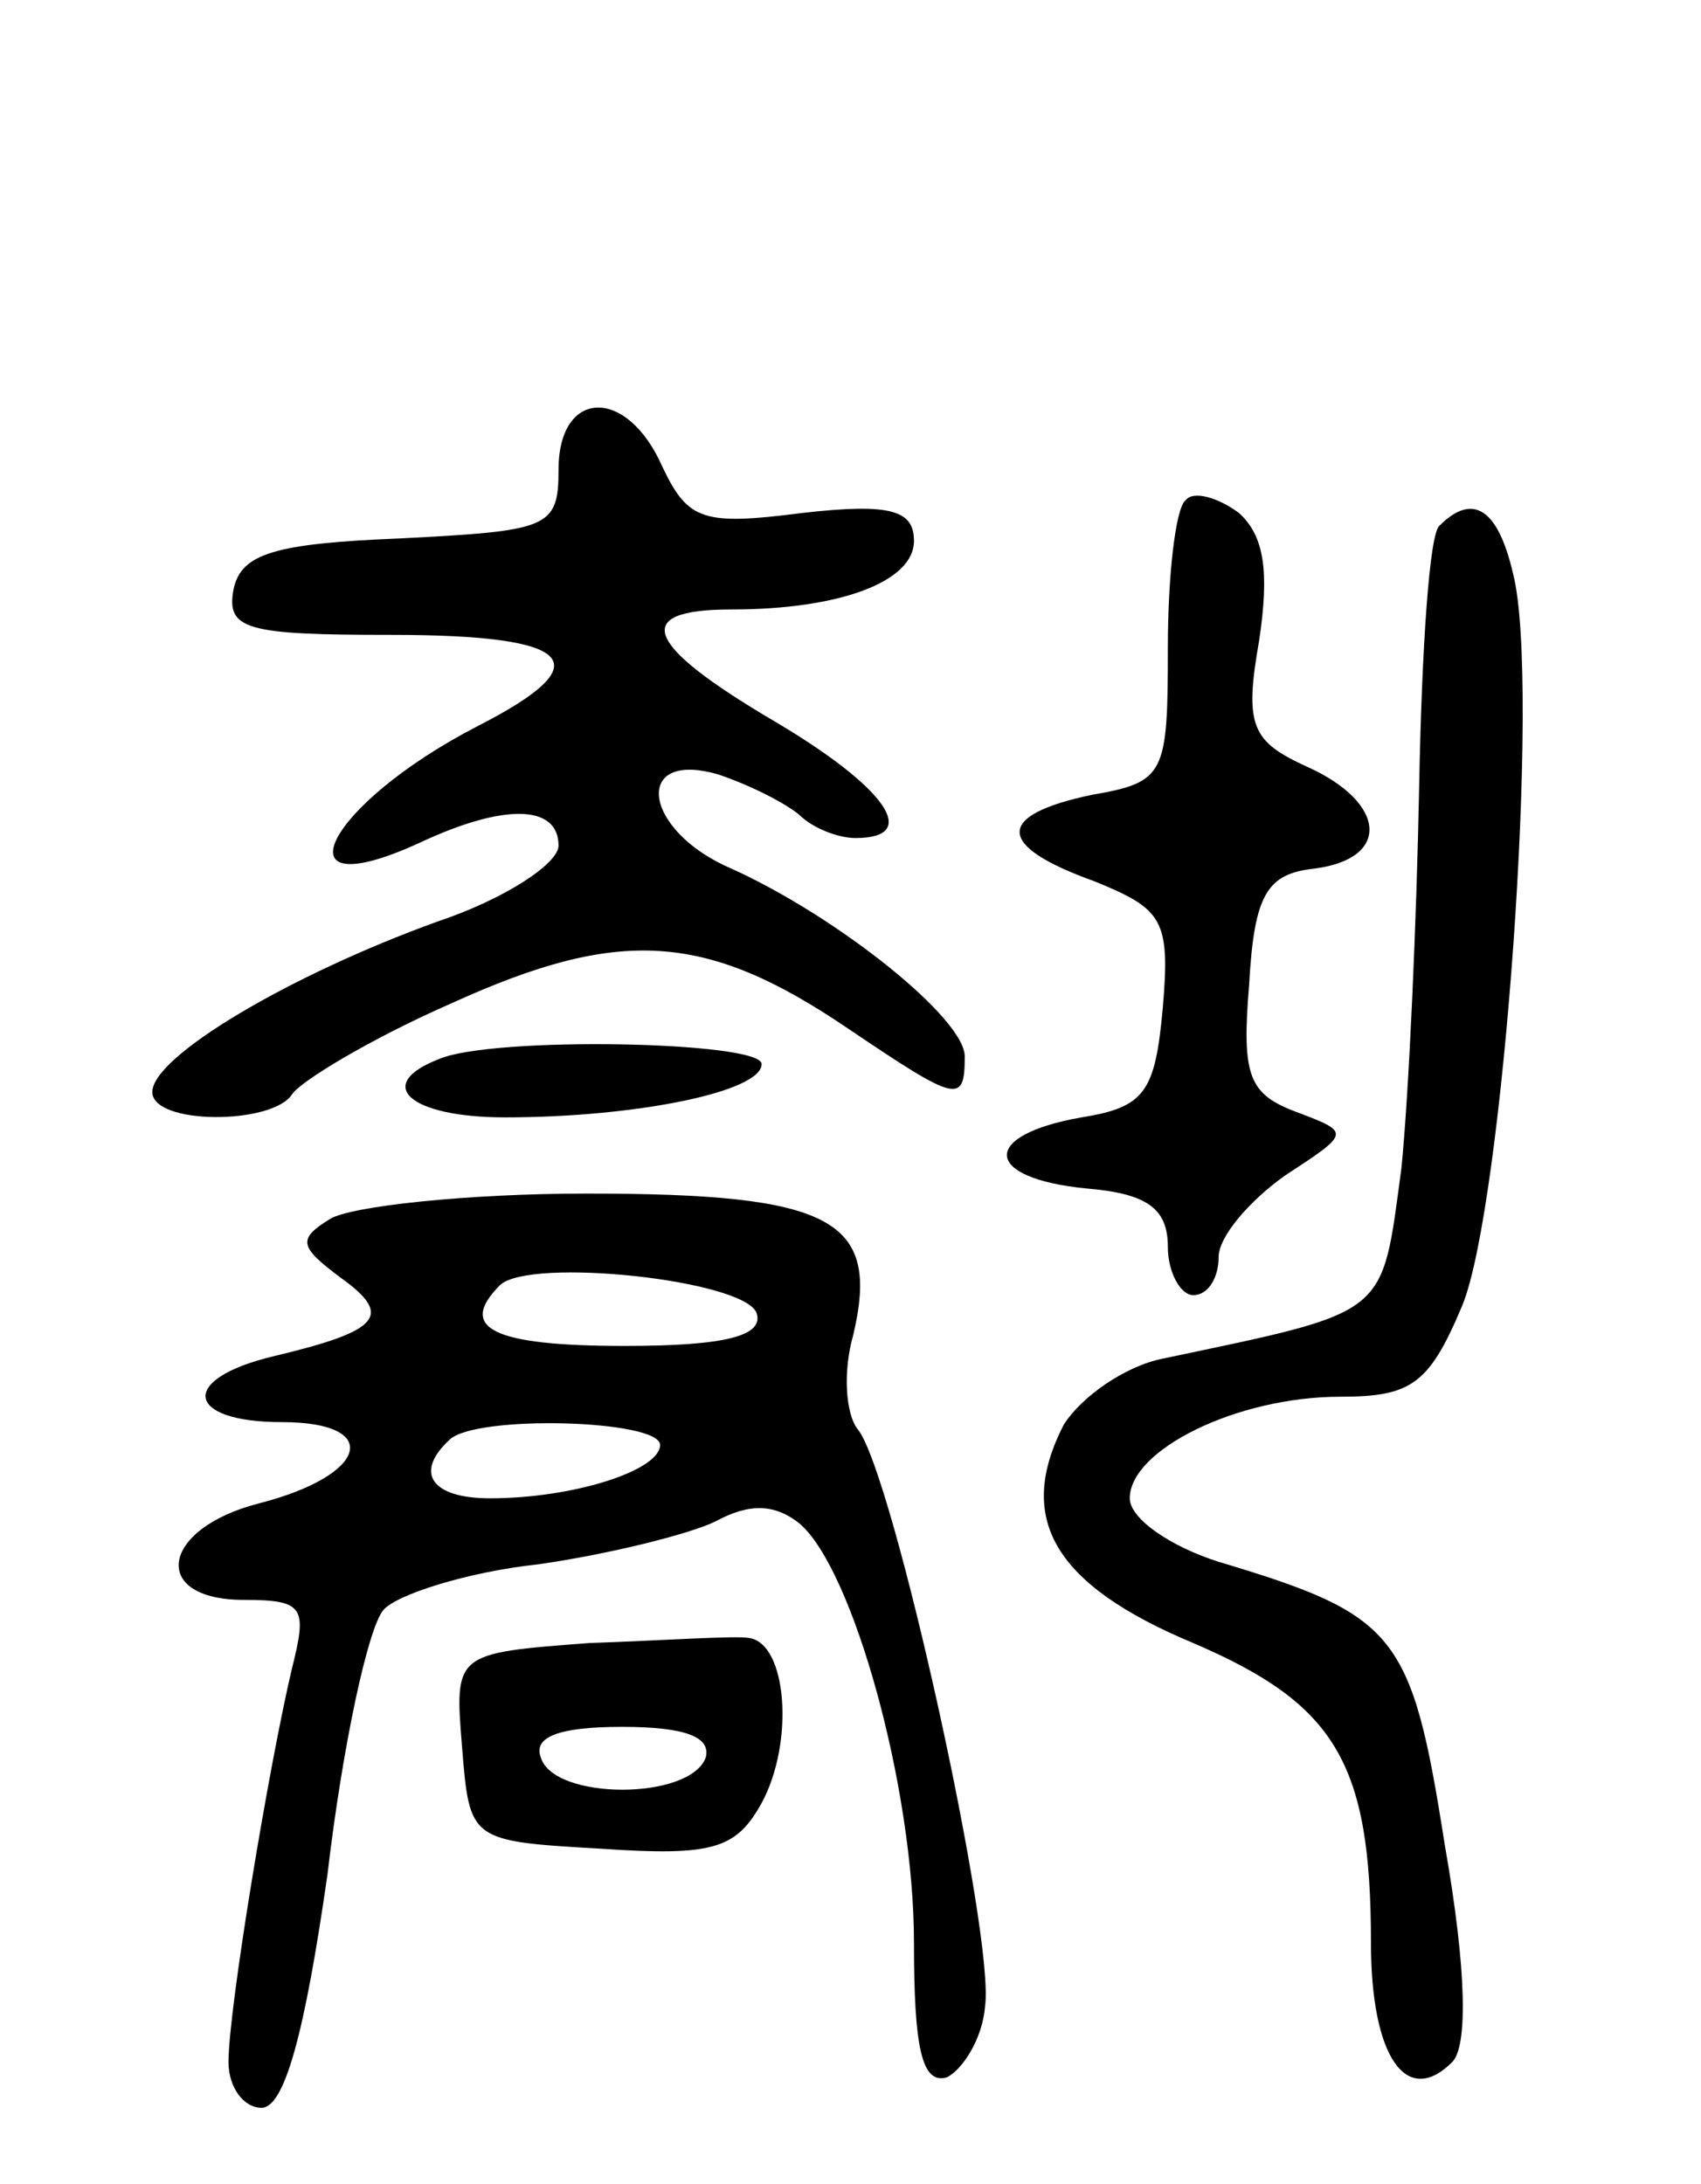<svg version="1.0" xmlns="http://www.w3.org/2000/svg" width="67" height="86" viewBox="0 0 67 86" ><g transform="translate(0,86) scale(0.1,-0.1)" ><path d="M220 675 c0 -23 -4 -24 -62 -27 -50 -2 -63 -6 -66 -20 -3 -16 5 -18 62 -18 73 0 83 -11 34 -36 -60 -31 -80 -72 -23 -46 34 16 55 15 55 -1 0 -7 -21 -21 -48 -30 -58 -21 -112 -53 -112 -67 0 -13 47 -13 55 -1 3 5 31 22 63 36 66 30 100 28 156 -10 43 -29 46 -30 46 -11 0 15 -50 55 -92 74 -35 15 -39 47 -5 37 12 -4 26 -11 32 -16 5 -5 15 -9 22 -9 26 0 12 20 -32 46 -51 30 -57 44 -17 44 43 0 72 11 72 27 0 12 -9 15 -44 11 -39 -5 -45 -3 -55 18 -14 32 -41 31 -41 -1z"/><path d="M467 663 c-4 -3 -7 -30 -7 -58 0 -50 -1 -53 -30 -58 -38 -8 -38 -20 1 -34 27 -11 30 -15 27 -50 -3 -33 -7 -39 -32 -43 -40 -7 -39 -24 2 -28 24 -2 32 -8 32 -23 0 -10 5 -19 10 -19 6 0 10 7 10 15 0 8 12 22 26 32 26 17 26 17 5 25 -19 7 -22 14 -19 50 2 36 7 44 26 46 30 4 28 26 -3 40 -22 10 -25 16 -19 50 4 27 2 41 -8 50 -8 6 -18 9 -21 5z"/><path d="M567 653 c-4 -3 -7 -49 -8 -102 -1 -53 -4 -121 -7 -151 -8 -59 -4 -56 -94 -75 -15 -3 -32 -15 -39 -26 -19 -37 -4 -63 51 -86 56 -24 70 -47 70 -118 0 -45 14 -65 32 -47 6 6 6 35 -3 86 -13 83 -19 90 -89 111 -19 6 -35 17 -35 25 0 19 42 40 83 40 28 0 35 5 48 36 16 39 31 245 20 288 -6 26 -16 32 -29 19z"/><path d="M173 443 c-26 -10 -12 -23 26 -23 51 0 101 10 101 21 0 9 -106 11 -127 2z"/><path d="M130 380 c-13 -8 -12 -11 4 -23 21 -15 16 -21 -26 -31 -38 -9 -35 -26 3 -26 40 0 34 -21 -9 -32 -39 -10 -43 -38 -6 -38 24 0 25 -3 19 -27 -9 -38 -25 -134 -25 -155 0 -10 6 -18 13 -18 9 0 17 29 26 92 6 51 16 97 22 104 5 6 33 15 61 18 28 4 60 12 70 17 13 7 23 7 33 -1 21 -18 45 -104 45 -165 0 -41 3 -56 13 -53 6 3 14 15 15 28 4 27 -36 209 -50 227 -5 6 -6 23 -2 37 11 46 -8 56 -105 56 -47 0 -93 -5 -101 -10z m168 -37 c3 -9 -12 -13 -52 -13 -52 0 -66 7 -49 24 12 11 96 2 101 -11z m-38 -52 c0 -10 -34 -21 -67 -21 -23 0 -30 10 -16 23 10 10 83 8 83 -2z"/><path d="M232 213 c-53 -4 -53 -4 -50 -41 3 -37 3 -37 55 -40 44 -3 53 0 63 18 13 24 10 63 -5 65 -5 1 -34 -1 -63 -2z m46 -45 c-6 -17 -60 -17 -65 0 -3 8 7 12 32 12 25 0 35 -4 33 -12z"/></g></svg> 
